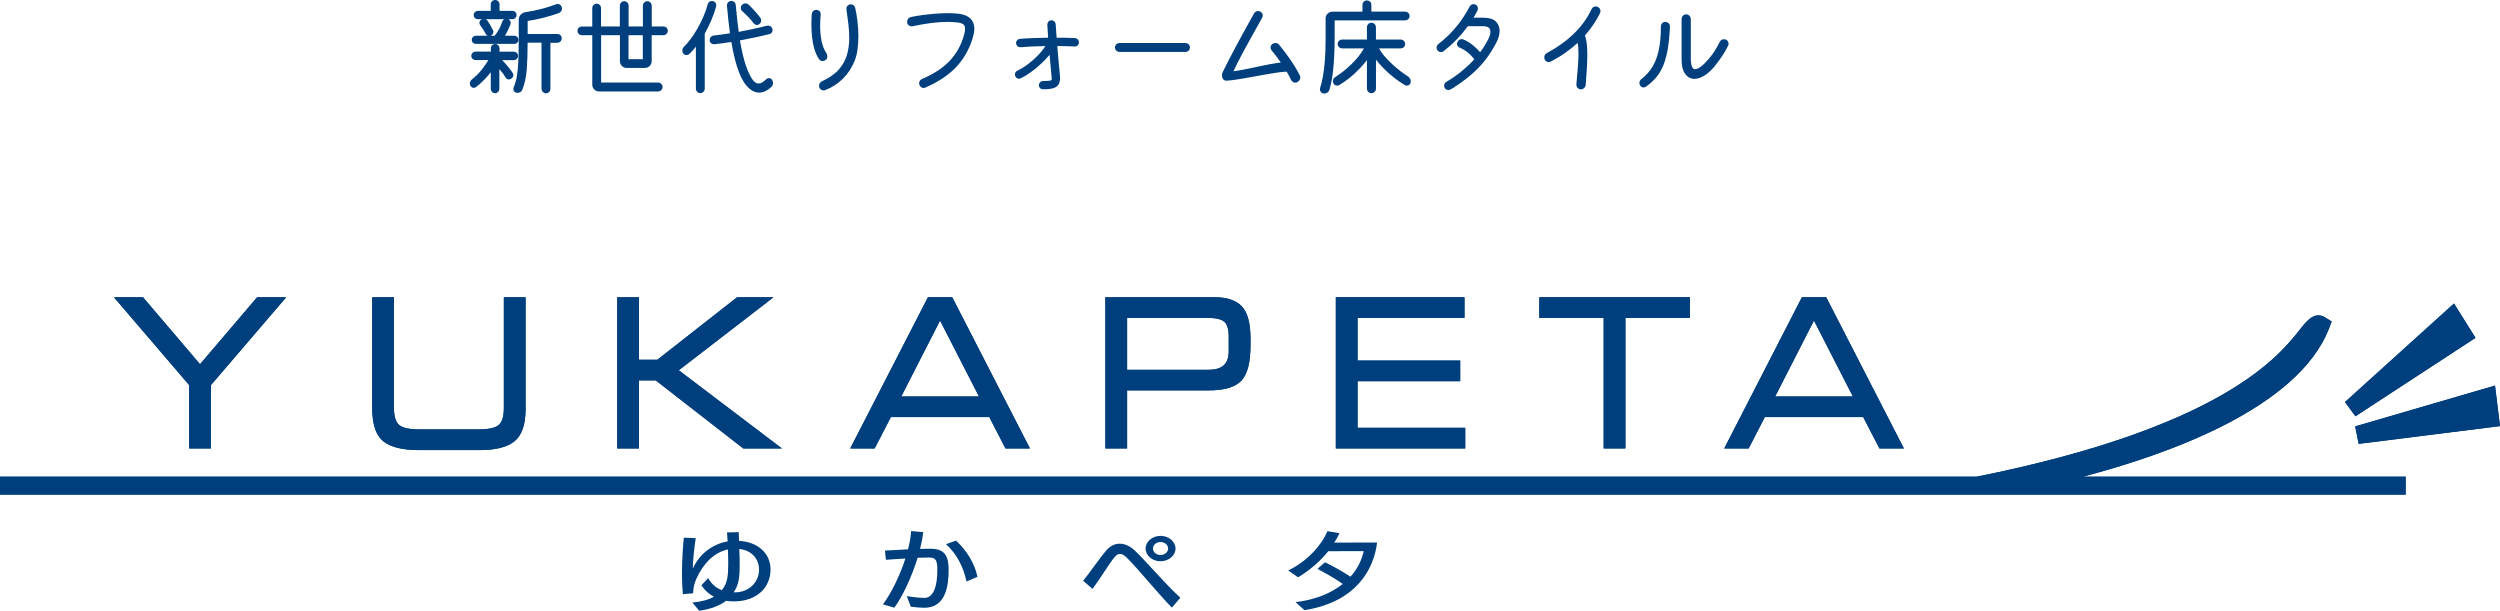 <?xml version="1.0" encoding="UTF-8"?><svg id="_レイヤー_2" xmlns="http://www.w3.org/2000/svg" viewBox="0 0 596.66 145.77"><defs><style>.cls-1{stroke:#003f7e;stroke-miterlimit:10;stroke-width:.51px;}.cls-1,.cls-2{fill:#003f7e;}.cls-2{stroke-width:0px;}</style></defs><g id="_ロゴ"><path class="cls-1" d="M118.18,22c-.22,0-.4-.08-.56-.23-.15-.15-.23-.34-.23-.56v-4.45c0-.07-.02-.11-.06-.13-.04-.02-.08,0-.11.08-.54.73-1.14,1.43-1.81,2.12s-1.32,1.27-1.96,1.75c-.14.08-.26.13-.38.13-.25,0-.45-.13-.58-.38-.07-.12-.1-.24-.1-.38,0-.3.13-.56.38-.78.94-.74,1.77-1.56,2.47-2.47.7-.9,1.25-1.72,1.66-2.44.07-.12.03-.18-.1-.18h-3.31c-.2,0-.38-.07-.53-.21-.15-.14-.23-.32-.23-.54s.08-.4.23-.54.33-.22.53-.22h3.77c.1,0,.15-.05.15-.15v-.89c0-.24.08-.43.23-.57.15-.14.34-.21.56-.21s.4.08.54.23c.14.15.21.34.21.56v.89c0,.1.05.15.15.15h3.54c.22,0,.4.08.54.23.14.15.21.33.21.53,0,.22-.08.4-.23.54-.15.14-.33.21-.53.21h-3.19c-.07,0-.11.02-.13.06-.02.04,0,.08.05.11.32.29.66.63,1.01,1.02.35.4.69.8,1.01,1.2.32.4.58.78.78,1.11.07.14.1.24.1.33,0,.29-.15.51-.46.68-.08.07-.19.1-.33.1-.29,0-.5-.13-.63-.4-.42-.73-1-1.48-1.75-2.25-.03-.05-.07-.07-.11-.05-.04.02-.06.06-.06.13v5.08c0,.22-.08.4-.23.56-.15.15-.33.23-.53.23ZM113.55,10.22c-.2,0-.37-.07-.51-.21-.14-.14-.2-.31-.2-.49,0-.22.07-.4.21-.53.14-.13.31-.2.49-.2h4.53c.07,0,.13-.02.18-.08.39-.49.74-1.01,1.05-1.57.31-.56.59-1.19.82-1.9.05-.17.15-.3.29-.39.14-.09.3-.14.47-.14.22,0,.4.08.54.23s.22.32.22.51c0,.07-.02.15-.05.25-.2.54-.42,1.05-.66,1.54s-.48.94-.73,1.37c-.03.05-.04.09-.01.13.03.03.06.05.11.05h2.48c.19,0,.35.07.49.2.14.14.21.31.21.53,0,.19-.07.35-.2.49-.14.14-.3.21-.51.21h-9.23ZM114.03,4.33c-.22,0-.4-.07-.53-.22-.13-.14-.2-.32-.2-.52s.07-.38.21-.52c.14-.14.32-.22.52-.22h3.19c.1,0,.15-.05.15-.15v-1.67c0-.22.08-.4.24-.56.16-.15.35-.23.57-.23s.4.08.56.23.23.34.23.56v1.67c0,.1.05.15.15.15h3.19c.22,0,.4.07.53.22s.2.32.2.52-.07.38-.22.52c-.14.14-.32.22-.52.22h-8.27ZM116.76,8.32c-.3,0-.52-.14-.66-.43-.35-.69-.78-1.37-1.29-2.02-.08-.13-.13-.27-.13-.4,0-.25.11-.45.33-.58.17-.08.32-.13.46-.13.32,0,.56.13.71.38.49.74.9,1.47,1.24,2.18.05.07.08.16.08.28,0,.17-.07.33-.2.49-.14.16-.31.24-.53.24ZM130.3,22c-.22,0-.41-.08-.57-.24-.16-.16-.24-.36-.24-.59v-11.1c0-.1-.05-.15-.15-.15h-3.52c-.1,0-.15.05-.15.15,0,2.55-.07,4.7-.21,6.48-.14,1.77-.48,3.35-1.02,4.73-.17.42-.49.63-.96.63-.22,0-.39-.07-.52-.2-.13-.14-.19-.3-.19-.48,0-.03,0-.08.01-.13,0-.05.02-.1.04-.15.35-.81.62-1.73.8-2.76.18-1.03.29-2.28.35-3.74.06-1.47.09-3.24.09-5.31v-4.45c0-.39.13-.72.39-1.01.26-.29.59-.46,1-.53,1.28-.19,2.56-.44,3.83-.77,1.27-.33,2.45-.7,3.53-1.13.05-.03.1-.05.15-.05h.15c.2,0,.38.08.53.23s.23.35.23.58c0,.42-.21.72-.63.89-1.08.39-2.29.75-3.62,1.09-1.33.34-2.6.59-3.79.76-.1.02-.15.08-.15.18v3.29c0,.1.05.15.15.15h7.21c.24,0,.43.08.57.23.14.15.21.34.21.56s-.08.4-.23.56-.34.23-.56.23h-1.77c-.1,0-.15.05-.15.15v11.1c0,.24-.08.43-.23.59-.15.16-.35.24-.58.24Z"/><path class="cls-1" d="M142.97,21.57c-.39,0-.71-.14-.97-.4-.26-.27-.39-.59-.39-.96v-11.91c0-.1-.05-.15-.15-.15h-2.6c-.22,0-.4-.08-.56-.23-.15-.15-.23-.34-.23-.56,0-.24.08-.43.23-.57.15-.14.34-.21.56-.21h2.6c.1,0,.15-.05.15-.15V1.92c0-.22.08-.4.23-.56s.34-.23.56-.23c.24,0,.43.08.57.23s.22.34.22.56v4.5c0,.1.05.15.15.15h4.7c.1,0,.15-.05.15-.15V1.34c0-.24.08-.43.23-.58s.34-.23.56-.23c.22.02.4.1.56.24.15.14.23.33.23.57v5.08c0,.1.05.15.15.15h3.62c.1,0,.15-.05.15-.15V1.34c0-.22.08-.4.23-.56.15-.15.34-.24.56-.25.24,0,.43.08.58.24.15.16.23.35.23.57v5.08c0,.1.05.15.15.15h2.91c.24,0,.43.08.57.23.14.15.21.34.21.56s-.08.4-.23.56-.34.23-.56.23h-2.91c-.1,0-.15.05-.15.15v6.3c0,.37-.14.69-.4.96-.27.27-.59.4-.96.4h-4.35c-.39,0-.71-.13-.97-.4-.26-.27-.39-.59-.39-.96v-6.3c0-.1-.05-.15-.15-.15h-4.7c-.1,0-.15.05-.15.15v11.51c0,.1.05.15.15.15h13.71c.24,0,.43.08.58.24.15.16.23.35.23.57s-.08.41-.24.57c-.16.16-.35.24-.57.24h-14.06ZM149.9,14.39h3.62c.1,0,.15-.05.15-.15v-5.94c0-.1-.05-.15-.15-.15h-3.62c-.1,0-.15.05-.15.15v5.94c0,.1.05.15.15.15Z"/><path class="cls-1" d="M167.15,21.98c-.22,0-.41-.08-.57-.23-.16-.15-.24-.34-.24-.56v-10.5c0-.07-.02-.11-.06-.13-.04-.02-.08,0-.11.08-.59.76-1.21,1.45-1.85,2.07-.12.12-.27.18-.46.18-.25,0-.46-.1-.61-.3-.1-.15-.15-.32-.15-.51,0-.29.12-.55.35-.78.51-.47,1.03-1.08,1.58-1.82.55-.74,1.08-1.57,1.61-2.48.52-.91,1.01-1.87,1.45-2.88.45-1.01.8-2.03,1.07-3.06.05-.22.17-.38.37-.48.19-.1.39-.13.59-.08.39.14.58.4.58.78,0,.1,0,.18-.03.23-.32,1.11-.71,2.2-1.16,3.26-.46,1.06-.96,2.09-1.52,3.09-.03.07-.05.13-.05.18v13.15c0,.22-.08.4-.24.56-.16.15-.35.23-.57.23ZM183.99,20.51c-.94.89-1.87,1.34-2.78,1.34-1.01,0-1.96-.53-2.86-1.58-.89-1.05-1.64-2.58-2.25-4.59-.25-.83-.49-1.72-.71-2.69-.22-.97-.42-2-.61-3.1-.03-.1-.09-.14-.18-.13-.73.12-1.45.22-2.16.3-.72.08-1.38.17-1.99.25-.22.02-.41-.05-.58-.19-.17-.14-.25-.32-.25-.54s.07-.41.2-.57c.13-.16.31-.25.53-.27.61-.08,1.24-.17,1.91-.25s1.36-.19,2.09-.3c.1-.03.14-.09.13-.18-.14-1.01-.27-2.07-.39-3.19s-.24-2.28-.34-3.49c-.02-.24.05-.44.21-.61.16-.17.35-.25.57-.25s.4.07.56.2.24.31.25.53c.1,1.2.21,2.34.34,3.43.13,1.09.26,2.13.39,3.12.03.1.09.14.18.13,1.15-.22,2.3-.45,3.46-.7,1.16-.24,2.29-.51,3.39-.8.22-.05.43-.02.62.09.19.11.32.27.39.49.02.05.02.12.02.2,0,.4-.19.65-.56.73-1.06.27-2.19.53-3.38.78-1.19.25-2.41.5-3.65.73-.02,0-.03,0-.04.01,0,0-.02.01-.04.01-.12,0-.16.06-.13.18.19,1.08.38,2.08.59,3s.43,1.77.67,2.57c.49,1.5,1.01,2.71,1.57,3.63.56.92,1.2,1.38,1.92,1.38.59,0,1.23-.35,1.92-1.06.15-.15.33-.23.53-.23.22,0,.38.08.48.23.15.2.23.43.23.68,0,.27-.09.5-.28.68ZM181.08,5.54c-.1.1-.24.15-.4.15-.25,0-.46-.1-.61-.3-.32-.44-.74-.93-1.25-1.47-.51-.54-1.01-1.01-1.48-1.42-.19-.17-.28-.38-.28-.63,0-.22.07-.4.2-.53.19-.19.4-.28.66-.28.22,0,.41.08.58.23.44.42.91.91,1.42,1.48s.94,1.09,1.31,1.58c.12.13.18.3.18.51,0,.29-.11.51-.33.68Z"/><path class="cls-1" d="M196.89,14.11c-.17.14-.35.2-.56.2-.27,0-.48-.1-.63-.3-.47-.71-.84-1.51-1.1-2.4-.26-.89-.44-1.83-.54-2.82-.1-.99-.15-1.95-.15-2.9,0-.89.03-1.73.08-2.5.02-.22.1-.4.27-.56.16-.15.35-.23.57-.23.24,0,.43.08.59.25.16.17.22.37.19.61-.03.42-.06.86-.09,1.3-.03.45-.04.92-.04,1.4,0,1.16.1,2.34.32,3.53.21,1.19.63,2.26,1.25,3.2.1.17.15.35.15.56,0,.29-.1.51-.3.66ZM196.84,21.27c-.05.02-.1.03-.15.04-.05,0-.1.01-.15.01-.2,0-.39-.08-.56-.23-.17-.15-.25-.35-.25-.58,0-.42.19-.72.58-.89,1.77-.83,3.13-1.78,4.08-2.87.95-1.09,1.61-2.28,1.99-3.57.37-1.29.56-2.65.56-4.08,0-1.1-.07-2.23-.21-3.4-.14-1.17-.3-2.36-.47-3.55-.03-.24.03-.44.19-.61.16-.17.36-.25.59-.25.42,0,.69.2.81.61.19.81.36,1.82.52,3.04.16,1.21.24,2.47.24,3.77,0,1.03-.07,2.04-.2,3.04-.14,1-.36,1.89-.68,2.68-.66,1.62-1.57,3.01-2.73,4.16-1.16,1.16-2.55,2.05-4.15,2.69Z"/><path class="cls-1" d="M220.79,20.66c-.1.05-.21.08-.33.08-.37,0-.62-.18-.76-.53-.05-.1-.08-.21-.08-.33,0-.39.19-.66.56-.81,2.77-1.18,4.96-2.61,6.58-4.29,1.62-1.68,2.78-3.71,3.49-6.11.22-.71.33-1.31.33-1.8,0-.56-.16-.97-.49-1.24-.33-.27-.86-.45-1.61-.53-.37-.03-.75-.06-1.13-.09s-.78-.04-1.2-.04c-2.36,0-5.19.35-8.47,1.06-.22.03-.43-.03-.63-.18-.2-.15-.3-.35-.3-.58,0-.54.24-.86.73-.96.86-.19,1.8-.35,2.82-.48,1.02-.13,2.06-.24,3.12-.32s2.06-.11,2.98-.11c.44,0,.86.01,1.25.04.4.02.76.05,1.1.09.93.12,1.65.35,2.16.68.51.34.87.74,1.07,1.2.2.46.3.95.3,1.45,0,.39-.04.78-.13,1.16-.08.39-.18.75-.28,1.09-.83,2.66-2.14,4.93-3.93,6.8s-4.19,3.45-7.17,4.73Z"/><path class="cls-1" d="M248.9,21.07c-.2,0-.37-.08-.51-.23-.14-.15-.2-.33-.2-.53.02-.22.1-.4.25-.53.15-.13.33-.2.53-.2h.67c.21,0,.4,0,.57-.03.44-.03.73-.11.86-.23.13-.12.2-.29.2-.53,0-.12,0-.25-.03-.39-.02-.14-.03-.3-.05-.47l-.46-5.11c0-.1-.03-.16-.09-.18-.06-.02-.12.02-.19.1-.59.73-1.28,1.46-2.06,2.2-.78.74-1.6,1.42-2.45,2.04-.85.62-1.67,1.11-2.44,1.48-.1.05-.2.08-.3.08-.17,0-.33-.07-.48-.2-.15-.13-.23-.32-.23-.56,0-.34.16-.57.48-.71.91-.44,1.8-.99,2.67-1.66s1.66-1.38,2.38-2.14,1.3-1.51,1.76-2.25c.03-.07.05-.11.05-.13,0-.1-.07-.15-.2-.15-1.05.02-2.08.05-3.11.09-1.03.04-2.02.11-2.96.19-.22.02-.41-.05-.57-.2s-.24-.34-.24-.56c0-.19.06-.35.19-.49s.28-.22.47-.24c1.05-.08,2.15-.15,3.3-.19,1.15-.04,2.32-.07,3.5-.09.17,0,.24-.08.2-.23l-.2-3.16c0-.2.07-.38.2-.53.13-.15.3-.24.51-.25.2,0,.38.07.53.2.15.14.24.31.25.53.03.4.07.88.1,1.43.03.55.08,1.14.13,1.78.03.15.12.23.25.23.76,0,1.51,0,2.25.02.74.02,1.46.04,2.15.08.19.02.35.1.48.24.13.14.2.31.2.49,0,.22-.07.4-.21.56-.14.15-.33.22-.57.2-.66-.03-1.34-.06-2.05-.08-.71-.02-1.43-.03-2.15-.03-.15,0-.22.08-.2.23.08,1.05.18,2.15.28,3.31s.21,2.33.33,3.49c.02.15.03.3.04.43,0,.13.01.27.01.4,0,.54-.1,1-.3,1.38-.2.38-.58.66-1.13.83-.55.18-1.35.26-2.42.24Z"/><path class="cls-1" d="M267.16,12.14c-.22,0-.41-.08-.57-.24s-.24-.35-.24-.57c0-.24.08-.43.24-.58s.35-.23.57-.23h15.78c.22,0,.41.08.57.23s.24.35.24.58c0,.22-.08.41-.23.57-.15.16-.35.24-.58.24h-15.78Z"/><path class="cls-1" d="M309.17,19.48c-.35,0-.62-.18-.81-.53-.29-.64-.63-1.29-1.04-1.95-.07-.1-.16-.15-.28-.15-.66.02-1.45.09-2.36.23-.92.13-1.9.3-2.95.49-1.04.19-2.11.39-3.19.58-1.08.19-2.11.37-3.1.53-.99.16-1.88.27-2.67.32-.39.03-.65-.13-.78-.51-.02-.08-.04-.17-.06-.27s-.04-.18-.04-.27c0-.2.05-.4.15-.61.42-.88.9-1.84,1.44-2.88.54-1.04,1.1-2.11,1.68-3.2.58-1.09,1.15-2.14,1.71-3.15.56-1.01,1.06-1.93,1.52-2.76.46-.83.83-1.49,1.11-2,.19-.3.44-.46.76-.46.15,0,.29.03.41.1.3.17.46.4.46.71,0,.15-.04.29-.13.43-1,1.77-1.85,3.31-2.57,4.6s-1.34,2.44-1.87,3.41-.99,1.85-1.38,2.63c-.39.78-.75,1.53-1.09,2.25-.02.03-.03.07-.03.1,0,.14.07.19.2.15.69-.07,1.53-.2,2.5-.39.98-.19,2.01-.41,3.11-.65,1.1-.24,2.16-.45,3.2-.65,1.04-.19,1.96-.33,2.77-.42.19-.03.23-.13.13-.28-.44-.64-.86-1.22-1.26-1.75-.41-.52-.75-.95-1.04-1.29-.12-.13-.18-.3-.18-.51,0-.25.11-.46.33-.63.17-.12.35-.18.56-.18.3,0,.54.11.71.33.39.47.88,1.1,1.47,1.88.59.78,1.2,1.65,1.82,2.59.62.94,1.16,1.88,1.62,2.81.05.1.08.22.08.35,0,.22-.08.43-.24.63s-.38.3-.67.3Z"/><path class="cls-1" d="M315.87,22.03c-.17-.03-.31-.12-.43-.25s-.18-.29-.18-.46c0-.07.02-.15.05-.25.24-.74.46-1.64.66-2.71.2-1.06.36-2.36.48-3.91.12-1.54.18-3.38.18-5.5v-4.55c0-.39.13-.71.4-.97.27-.26.59-.39.96-.39h7.28c.1,0,.15-.05.15-.15v-1.75c0-.22.08-.4.23-.56.15-.15.33-.23.53-.23.24,0,.44.07.61.21.17.14.25.33.25.57v1.75c0,.1.05.15.15.15h8.19c.22,0,.41.08.56.23s.23.34.23.56-.08.4-.23.56c-.15.15-.34.23-.56.23h-16.95c-.1,0-.15.05-.15.15v4.2c0,1.23-.03,2.58-.09,4.05-.06,1.47-.18,2.93-.35,4.38-.18,1.45-.44,2.77-.8,3.95-.07.25-.21.45-.44.58s-.48.18-.75.13ZM327.3,22c-.22,0-.41-.08-.57-.24-.16-.16-.24-.35-.24-.57v-7.31c0-.07-.02-.11-.06-.13-.04-.02-.08,0-.11.05-.57.81-1.25,1.62-2.04,2.43-.78.81-1.6,1.55-2.44,2.23-.84.67-1.64,1.22-2.38,1.64-.1.05-.21.08-.33.08-.32,0-.55-.15-.68-.46-.05-.1-.08-.21-.08-.33,0-.37.17-.65.51-.83.54-.34,1.14-.76,1.8-1.28.66-.51,1.31-1.09,1.97-1.72.66-.63,1.27-1.3,1.83-2,.57-.7,1.02-1.4,1.38-2.09.03-.05.04-.09.01-.13-.03-.03-.06-.05-.11-.05h-5.46c-.22,0-.41-.08-.57-.24-.16-.16-.24-.35-.24-.57s.08-.4.24-.56.35-.23.57-.23h6.04c.1,0,.15-.05.15-.15v-3.06c0-.24.08-.43.24-.58.16-.15.35-.23.57-.23.24,0,.43.08.59.24.16.16.24.35.24.57v3.06c0,.1.05.15.15.15h6.04c.22,0,.41.08.56.23.15.15.23.34.23.56s-.07.41-.21.57c-.14.16-.33.24-.57.24h-5.44c-.12,0-.15.07-.1.2.34.64.79,1.3,1.35,1.97.56.67,1.18,1.32,1.86,1.95.67.62,1.34,1.19,2.01,1.71.67.51,1.27.94,1.81,1.28.2.12.36.27.47.47.11.19.16.39.16.59,0,.22-.07.4-.2.53-.14.14-.3.2-.48.2-.1,0-.2-.03-.3-.08-.86-.49-1.73-1.08-2.62-1.78-.88-.7-1.72-1.45-2.5-2.25-.78-.8-1.46-1.59-2.04-2.36-.03-.07-.07-.09-.11-.08-.04.02-.06.06-.06.13v7.41c0,.22-.08.41-.24.57s-.36.24-.59.24Z"/><path class="cls-1" d="M346.1,21.12c-.12.07-.25.1-.4.1-.3,0-.53-.13-.68-.38-.07-.12-.1-.25-.1-.4,0-.3.13-.53.4-.68,1.4-.83,2.66-1.7,3.77-2.63,1.11-.93,2.1-1.86,2.96-2.81.08-.12.08-.23,0-.33-.42-.59-.95-1.14-1.59-1.66-.64-.51-1.31-.91-2-1.2-.32-.13-.48-.36-.48-.68,0-.1.03-.2.08-.3.19-.37.46-.56.83-.56.1,0,.2.03.3.08.78.32,1.5.76,2.19,1.33s1.26,1.13,1.73,1.68c.1.12.2.12.3,0,.44-.57.83-1.14,1.16-1.71.34-.56.64-1.11.91-1.63.32-.64.48-1.22.48-1.75,0-1.06-.67-1.59-2.02-1.59h-3.57c-.1,0-.19.05-.28.15-.78,1.06-1.66,2.1-2.64,3.11s-2.01,1.93-3.07,2.76c-.12.1-.27.15-.46.15-.29,0-.51-.11-.66-.33-.1-.15-.15-.3-.15-.46,0-.25.11-.47.33-.66,1.4-1.1,2.6-2.2,3.59-3.33,1-1.12,1.81-2.18,2.45-3.17.64-1,1.13-1.83,1.47-2.5.17-.32.41-.48.73-.48.25,0,.45.08.59.24.14.16.21.34.21.54,0,.12-.03.23-.08.33-.13.3-.29.61-.47.91-.18.3-.36.62-.54.94-.03.07-.05.11-.05.13,0,.1.07.15.2.15h2.38c1.38,0,2.35.28,2.9.83.55.56.82,1.23.82,2.02,0,.44-.07.89-.2,1.37-.13.47-.32.93-.56,1.37-.72,1.42-1.57,2.75-2.53,4s-2.11,2.45-3.45,3.6c-1.34,1.16-2.95,2.31-4.82,3.45Z"/><path class="cls-1" d="M377.26,21.09c-.22-.02-.41-.11-.57-.29-.16-.18-.23-.38-.21-.59.13-1.5.25-2.88.35-4.14.1-1.26.15-2.37.15-3.35,0-1.06-.08-1.96-.23-2.68-.05-.2-.15-.23-.3-.08-.88.81-1.85,1.6-2.92,2.36-1.07.77-2.26,1.49-3.55,2.16-.1.05-.22.08-.35.08-.35,0-.6-.16-.73-.48-.05-.13-.08-.26-.08-.38,0-.37.17-.65.51-.83,5.16-2.78,8.74-6.31,10.75-10.57.15-.34.41-.51.78-.51.12,0,.23.03.33.08.35.17.53.43.53.78,0,.14-.03.25-.08.35-.39.83-.88,1.69-1.47,2.58s-1.28,1.79-2.07,2.68c-.08.1-.1.21-.05.33.18.52.32,1.14.4,1.86.08.72.13,1.55.13,2.49s-.03,2.05-.1,3.26c-.07,1.21-.16,2.56-.28,4.05-.02.24-.12.43-.3.59-.19.16-.4.24-.63.24Z"/><path class="cls-1" d="M392.66,20.49c-.13.08-.26.13-.38.13-.29,0-.5-.13-.63-.38-.08-.13-.13-.28-.13-.43,0-.29.12-.52.35-.71,1.15-.89,2.07-1.92,2.76-3.07.69-1.15,1.2-2.52,1.53-4.11s.49-3.47.49-5.64c0-.22.08-.41.23-.57.15-.16.34-.24.56-.24.24,0,.44.08.62.25.18.17.26.37.24.61-.08,1.97-.25,3.7-.49,5.17-.25,1.48-.58,2.76-1.01,3.86-.43,1.1-.99,2.06-1.67,2.88-.68.83-1.5,1.58-2.47,2.25ZM409.43,15.15c-.88,1.15-1.75,2-2.63,2.57s-1.68.85-2.4.85c-.83,0-1.5-.38-2.04-1.13-.53-.75-.79-1.86-.77-3.33V4.53c0-.24.08-.44.25-.61.17-.17.36-.25.58-.25.24,0,.44.08.61.25.17.17.25.37.25.61v9.36c0,1.92.43,2.88,1.29,2.88s2.06-.91,3.59-2.73c.49-.57.94-1.19,1.35-1.85.41-.66.8-1.35,1.15-2.07.17-.34.43-.51.78-.51.25,0,.46.08.62.25s.24.36.24.58c0,.12-.03.23-.08.33-.4.83-.85,1.6-1.33,2.33-.48.73-.97,1.41-1.48,2.05Z"/><path class="cls-2" d="M165.23,143.81c2.24-.21,3.92-.68,5.16-1.41-1.19-.6-2.21-1.51-2.99-2.71l1.61-1.72c.85,1.51,1.99,2.4,3.26,2.87,1.39-1.63,1.53-3.56,1.53-6.31,0-1.05-.02-2.21-.07-3.39-3.23.66-5.86,3.27-7.54,7.01-.49,1.1-.73,2.15-.78,3.45l-2.43.21c-.15-1.55-.22-3.2-.22-4.84,0-3.35.24-6.62.44-8.64l2.85.1c-.36,2.25-.68,5.4-.71,7.3,1.58-3.56,4.77-5.91,8.32-6.51l-.15-2.15,2.8-.06.07,2.07c4.48.27,7.52,2.94,7.52,6.86,0,4.2-3.21,7.59-8.73,7.59-.66,0-1.29-.04-1.87-.14-1.48,1.12-3.58,1.98-6.42,2.38l-1.63-1.96ZM175.42,141.37c3.43,0,5.74-2.54,5.74-5.4,0-3.02-2.33-4.76-4.72-4.94.07,1.26.1,2.5.1,3.64,0,2.96-.17,4.86-1.44,6.7h.32Z"/><path class="cls-2" d="M220.54,145.05c-.8,0-1.78-.08-3.16-.25l-.97-2.52c1.41.21,2.82.41,4.26.41,1.95,0,3.04-2.48,3.04-6.51,0-2.34-.27-3.12-1.95-3.12-.83,0-1.78.02-2.75.06-1.39,4.51-3.62,9.3-5.57,11.91l-2.7-.79c2.24-3.08,4.13-7.2,5.35-10.94-1.63.08-3.31.21-4.65.31l-.24-2.21c1.44-.06,3.48-.17,5.5-.29.44-1.61.68-3.1.75-4.36l2.89.25c-.12,1.2-.39,2.56-.75,4.01.9-.04,1.78-.04,2.63-.04,3.62,0,4.18,2.27,4.18,5.13,0,3.47-.58,8.95-5.76,8.95h-.1ZM230.66,138.78c-.73-3.54-2.33-6.57-4.89-8.91l2.38-.85c2.41,2.15,4.5,5.42,5.13,8.64l-2.63,1.12Z"/><path class="cls-2" d="M279.67,145.01c-3.58-3.66-8.17-9.41-10.75-11.91-.54-.54-1.07-.89-1.63-.89-.44,0-.85.23-1.29.77-1.36,1.65-3.5,5.23-5.25,7.57l-2.24-1.94c1.58-1.92,3.92-5.4,5.59-7.32.92-1.03,2.02-1.53,3.14-1.53,1.22,0,2.46.58,3.55,1.59,2.48,2.29,7.3,8.04,10.92,11.31l-2.04,2.36ZM276.97,133.95c-1.95,0-3.55-1.36-3.55-3.04s1.61-3.02,3.55-3.02,3.58,1.34,3.58,3.02-1.61,3.04-3.58,3.04ZM276.97,129.36c-1,0-1.8.7-1.8,1.55s.8,1.55,1.8,1.55,1.82-.7,1.82-1.55-.8-1.55-1.82-1.55Z"/><path class="cls-2" d="M309.2,143.71c4.94-.6,8.63-2.23,11.26-4.34-1.9-1.36-3.92-2.48-6.03-3.6l1.78-1.57c1.56.72,4.04,2.07,6.1,3.43,1.65-1.78,2.72-4.05,3.16-6.1l-8.46.02c-1.78,2.23-4.21,4.42-7.2,6.24l-2.36-1.65c4.69-2.23,8.15-6.31,9.34-9.37l2.89.48c-.34.74-.75,1.51-1.24,2.25,2.02,0,9.27-.02,10.22-.02-.71,5.98-4.57,14.1-17.32,16.15l-2.14-1.92Z"/><polygon class="cls-2" points="47.74 86.93 34.13 70.94 27.19 70.94 45.15 91.91 45.15 107.03 50.34 107.03 50.34 91.91 68.31 70.94 61.37 70.94 47.74 86.93"/><polygon class="cls-2" points="47.74 86.93 34.13 70.94 27.19 70.94 45.15 91.91 45.15 107.03 50.34 107.03 50.34 91.91 68.31 70.94 61.37 70.94 47.74 86.93"/><path class="cls-2" d="M120.24,97.6c0,1.85-.41,3.14-1.22,3.83-.83.7-2.43,1.05-4.74,1.05h-14.23c-2.39,0-4.01-.37-4.83-1.08-.79-.72-1.2-2.09-1.2-4.05v-26.4h-5.19v26.4c0,3.89.9,6.58,2.68,8,1.75,1.37,4.59,2.07,8.42,2.07h14.62c3.75,0,6.52-.71,8.24-2.1,1.76-1.43,2.65-4.03,2.65-7.71v-26.66h-5.19v26.66Z"/><path class="cls-2" d="M120.24,97.6c0,1.85-.41,3.14-1.22,3.83-.83.7-2.43,1.05-4.74,1.05h-14.23c-2.39,0-4.01-.37-4.83-1.08-.79-.72-1.2-2.09-1.2-4.05v-26.4h-5.19v26.4c0,3.89.9,6.58,2.68,8,1.75,1.37,4.59,2.07,8.42,2.07h14.62c3.75,0,6.52-.71,8.24-2.1,1.76-1.43,2.65-4.03,2.65-7.71v-26.66h-5.19v26.66Z"/><polygon class="cls-2" points="184.61 70.94 175.92 70.94 156.88 85.86 152.5 85.86 152.5 70.94 147.31 70.94 147.31 107.03 152.5 107.03 152.5 90.79 156.51 90.79 177.39 107.03 186.61 107.03 162 88.37 184.61 70.94"/><polygon class="cls-2" points="184.61 70.94 175.92 70.94 156.88 85.86 152.5 85.86 152.5 70.94 147.31 70.94 147.31 107.03 152.5 107.03 152.5 90.79 156.51 90.79 177.39 107.03 186.61 107.03 162 88.37 184.61 70.94"/><path class="cls-2" d="M221.47,70.94l-18.55,36.09h5.83l3.87-7.49h23.49l3.86,7.49h5.84l-18.55-36.09h-5.8ZM233.64,94.62h-18.54l9.26-18.12,9.28,18.12Z"/><path class="cls-2" d="M221.47,70.94l-18.55,36.09h5.83l3.87-7.49h23.49l3.86,7.49h5.84l-18.55-36.09h-5.8ZM233.64,94.62h-18.54l9.26-18.12,9.28,18.12Z"/><path class="cls-2" d="M289.91,70.94h-26.1v36.09h5.19v-13.86h19.48c3.75,0,6.29-.76,7.78-2.31,1.47-1.56,2.19-4.35,2.19-8.53v-1.44c0-3.75-.68-6.29-2.07-7.76-1.38-1.46-3.56-2.19-6.47-2.19M269,75.87h19.25c1.92,0,3.25.31,3.96.93.69.6,1.04,1.83,1.04,3.67v3.32c0,3.04-1.52,4.46-4.79,4.46h-19.46v-12.37Z"/><path class="cls-2" d="M289.91,70.94h-26.1v36.09h5.19v-13.86h19.48c3.75,0,6.29-.76,7.78-2.31,1.47-1.56,2.19-4.35,2.19-8.53v-1.44c0-3.75-.68-6.29-2.07-7.76-1.38-1.46-3.56-2.19-6.47-2.19M269,75.87h19.25c1.92,0,3.25.31,3.96.93.69.6,1.04,1.83,1.04,3.67v3.32c0,3.04-1.52,4.46-4.79,4.46h-19.46v-12.37Z"/><polygon class="cls-2" points="324 90.98 348.5 90.98 348.5 86.05 324 86.05 324 75.87 349.52 75.87 349.52 70.94 318.81 70.94 318.81 107.03 349.7 107.03 349.7 102.1 324 102.1 324 90.98"/><polygon class="cls-2" points="324 90.98 348.5 90.98 348.5 86.05 324 86.05 324 75.87 349.52 75.87 349.52 70.94 318.81 70.94 318.81 107.03 349.7 107.03 349.7 102.1 324 102.1 324 90.98"/><polygon class="cls-2" points="367.37 75.87 382.74 75.87 382.74 107.03 387.93 107.03 387.93 75.87 403.31 75.87 403.31 70.94 367.37 70.94 367.37 75.87"/><polygon class="cls-2" points="367.37 75.87 382.74 75.87 382.74 107.03 387.93 107.03 387.93 75.87 403.31 75.87 403.31 70.94 367.37 70.94 367.37 75.87"/><path class="cls-2" d="M435.85,70.94h-5.8l-18.54,36.09h5.83l3.86-7.49h23.48l3.87,7.49h5.84l-18.54-36.09ZM442.22,94.62h-18.55l9.26-18.12,9.28,18.12Z"/><path class="cls-2" d="M435.85,70.94h-5.8l-18.54,36.09h5.83l3.86-7.49h23.48l3.87,7.49h5.84l-18.54-36.09ZM442.22,94.62h-18.55l9.26-18.12,9.28,18.12Z"/><polygon class="cls-2" points="562.92 105.93 596.66 101.69 595.47 92.02 562.1 101.76 562.92 105.93"/><polygon class="cls-2" points="562.92 105.93 596.66 101.69 595.47 92.02 562.1 101.76 562.92 105.93"/><polygon class="cls-2" points="590.81 80.63 585.68 72.43 559.66 95.95 562.16 99.35 590.81 80.63"/><polygon class="cls-2" points="590.81 80.63 585.68 72.43 559.66 95.95 562.16 99.35 590.81 80.63"/><path class="cls-2" d="M555.84,78.41l.65-1.67-1.49-.94c-2.57-1.62-4.41.72-6.04,2.78-5.04,6.39-18.41,23.37-77.21,35.19H0v4.28h574.15v-4.28h-77.07c20.72-5.43,51.36-16.46,58.77-35.35"/><path class="cls-2" d="M555.84,78.41l.65-1.67-1.49-.94c-2.57-1.62-4.41.72-6.04,2.78-5.04,6.39-18.41,23.37-77.21,35.19H0v4.28h574.15v-4.28h-77.07c20.72-5.43,51.36-16.46,58.77-35.35"/></g></svg>